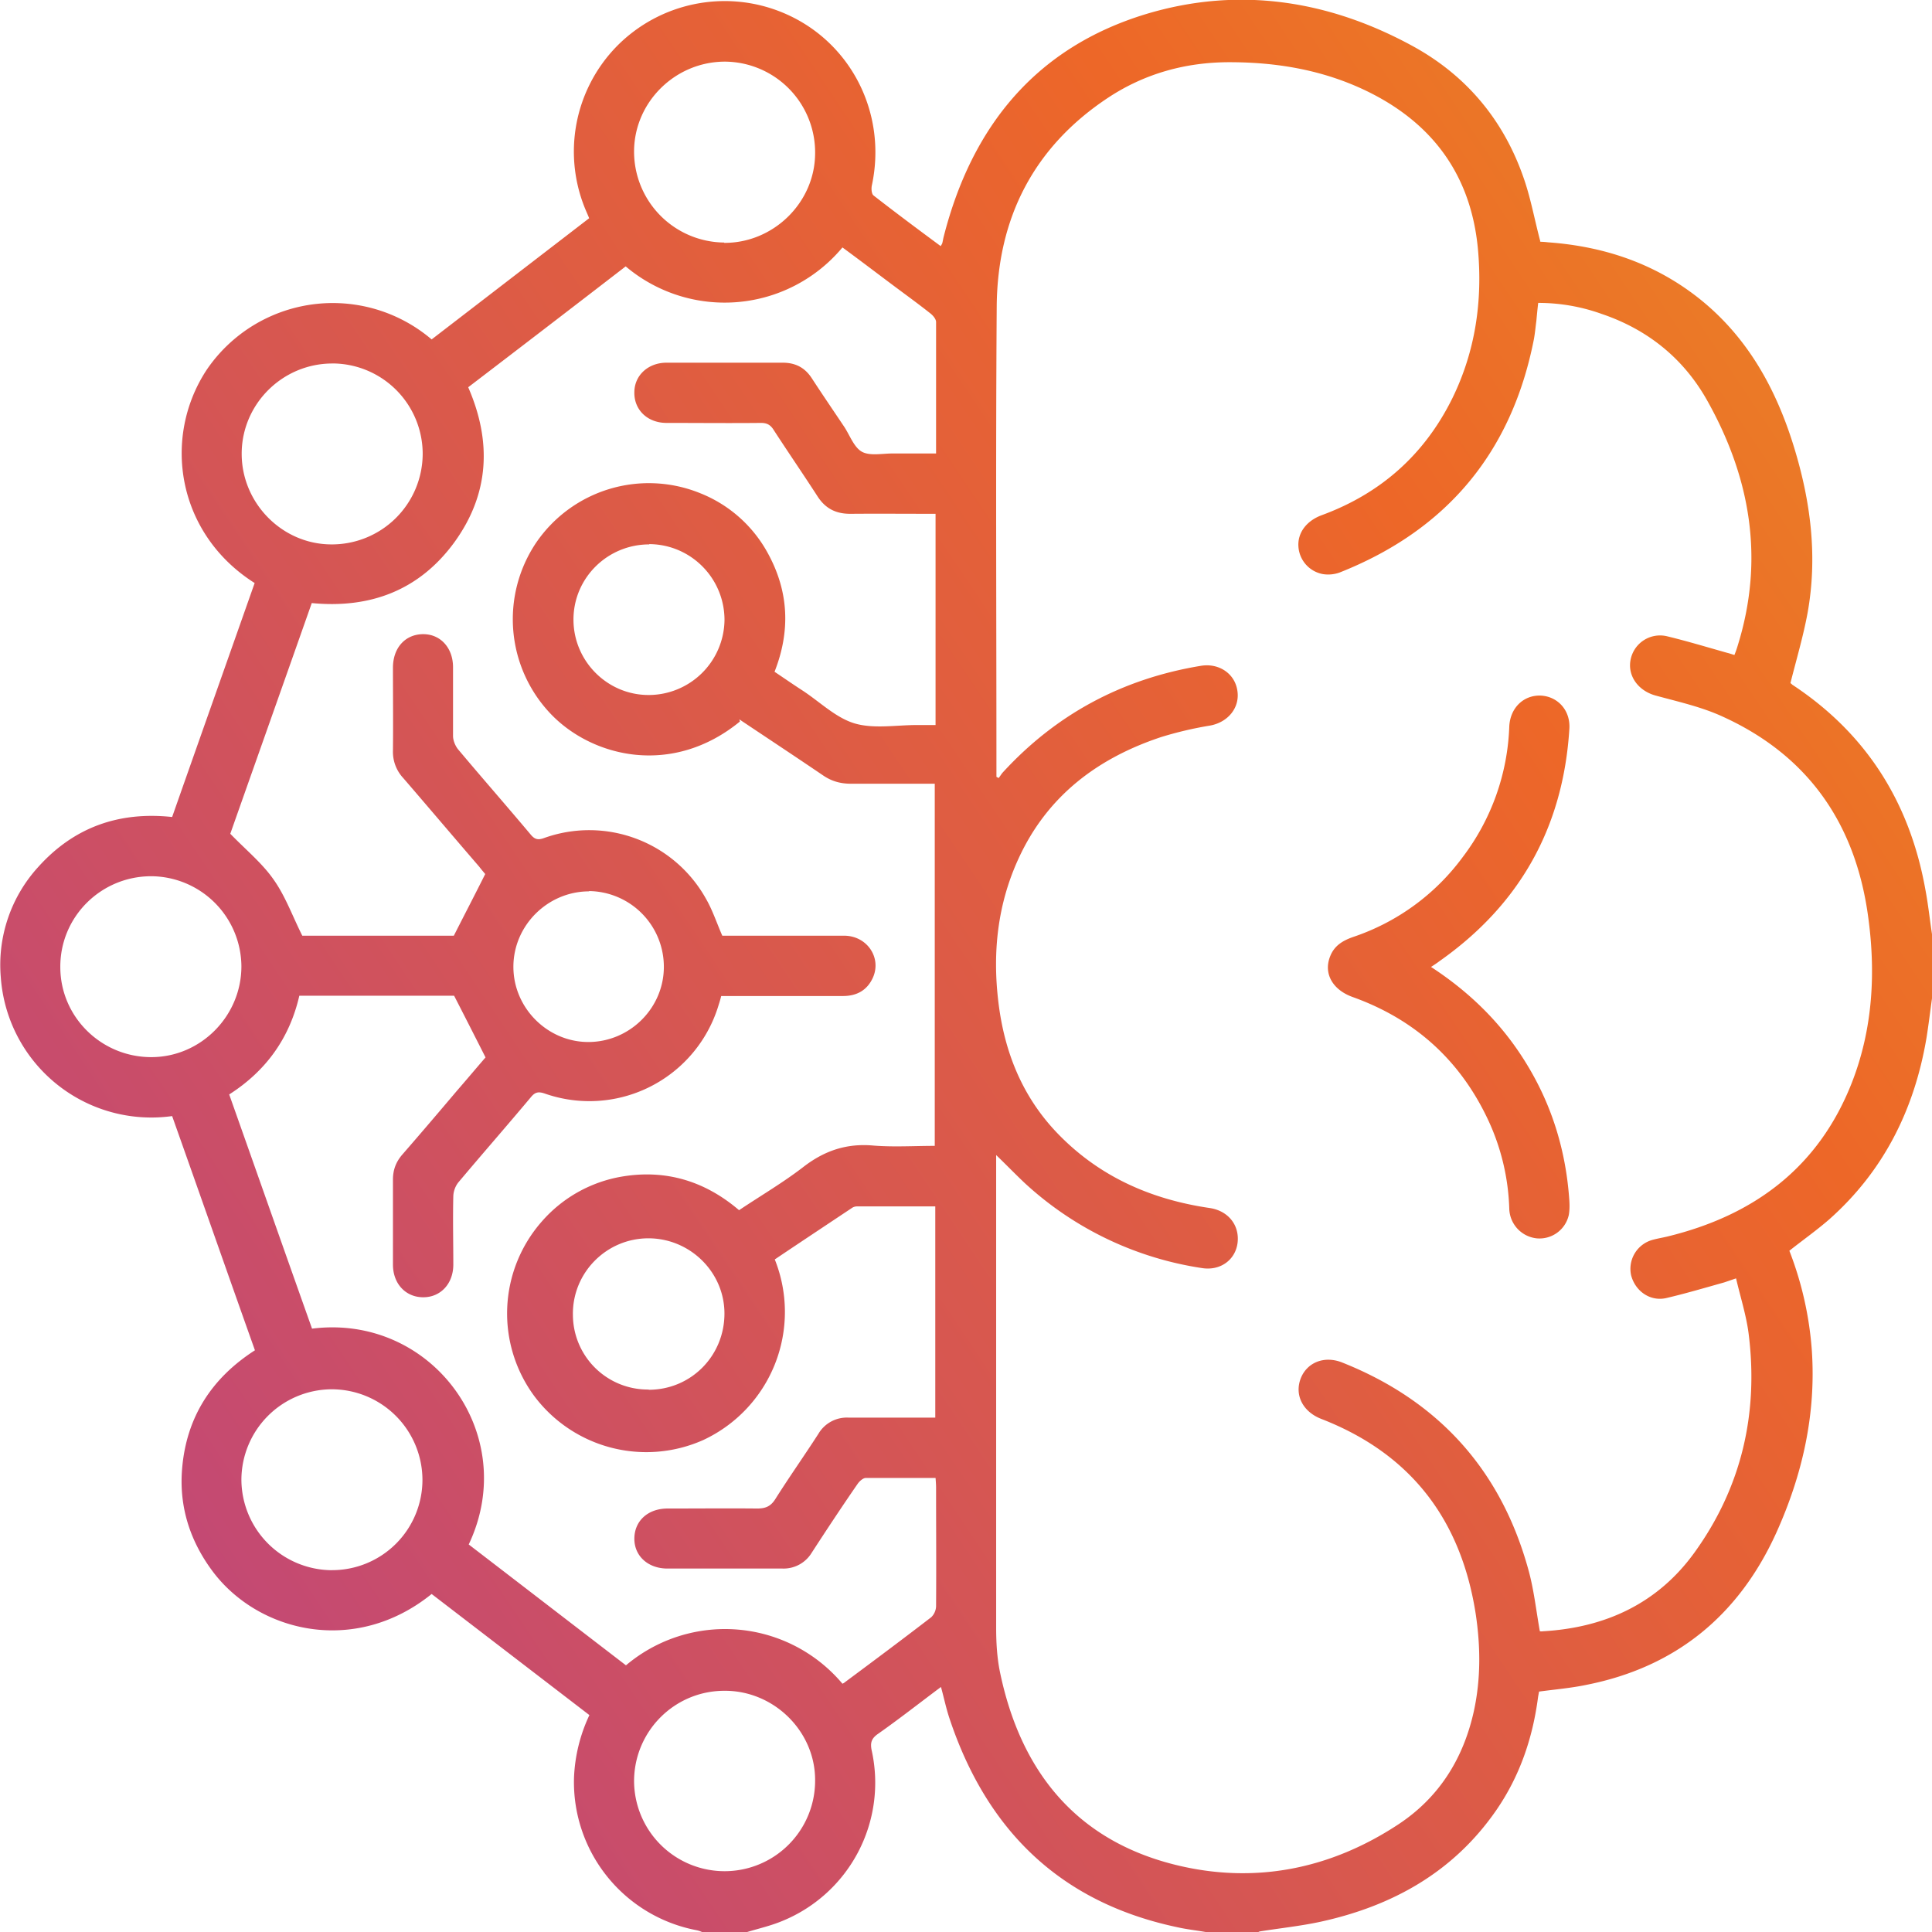 <svg xmlns="http://www.w3.org/2000/svg" fill="none" viewBox="0 0 41 41">
  <g clip-path="url(#a)">
    <path fill="url(#b)" d="M26.705 41h-1.12c-.2-.035-.407-.057-.608-.103-2.487-.528-4.043-2.066-4.83-4.437-.07-.212-.115-.43-.178-.66-.454.339-.885.678-1.333.993-.143.098-.172.19-.137.356a3.169 3.169 0 0 1-1.907 3.621c-.236.098-.488.155-.735.23h-.96a.532.532 0 0 0-.126-.04 3.2 3.2 0 0 1-2.59-3.226 3.42 3.42 0 0 1 .327-1.337l-3.348-2.57c-1.625 1.313-3.67.814-4.64-.471-.488-.649-.724-1.384-.655-2.193.092-1.09.626-1.917 1.545-2.508-.592-1.664-1.172-3.323-1.757-4.97a3.203 3.203 0 0 1-3.636-2.944A3.081 3.081 0 0 1 .81 18.4c.758-.844 1.711-1.183 2.843-1.062.585-1.665 1.171-3.318 1.751-4.965-1.648-1.044-1.97-3.081-1.016-4.528a3.236 3.236 0 0 1 4.772-.642l3.343-2.572a5.793 5.793 0 0 0-.058-.137 3.196 3.196 0 0 1 .65-3.518 3.214 3.214 0 0 1 3.491-.718c1.447.586 2.246 2.118 1.918 3.668-.017.068-.011.189.035.223.465.362.942.718 1.424 1.074.017-.03.029-.046.034-.064.012-.046.018-.091.03-.137.596-2.336 1.952-4.012 4.295-4.724 1.958-.59 3.87-.298 5.663.683 1.131.62 1.918 1.561 2.343 2.778.155.436.235.895.362 1.372-.017-.012-.012 0 0 0 .051 0 .109.005.16.011 1.19.086 2.269.448 3.21 1.194 1.029.82 1.632 1.917 2.011 3.15.356 1.16.505 2.33.287 3.53-.092.494-.235.976-.362 1.48 0 0 .023.018.04.035 1.568 1.033 2.487 2.491 2.82 4.328.064.332.098.671.15 1.004v1.28c-.04.287-.075.58-.12.866-.254 1.521-.903 2.835-2.068 3.869-.27.235-.563.441-.845.665a7.27 7.27 0 0 1 .477 2.118c.092 1.354-.201 2.64-.752 3.862-.793 1.75-2.125 2.853-4.026 3.231-.333.07-.672.098-1.011.144-.006.04-.017.086-.023.132-.115.867-.39 1.67-.89 2.393-.908 1.309-2.2 2.026-3.722 2.359-.425.092-.867.138-1.298.207l-.023.011ZM21.14 16.483s.035.017.052.028c.029-.034.052-.074.08-.109 1.138-1.245 2.545-1.997 4.21-2.272.38-.064.718.16.775.516.064.367-.195.683-.58.752a7.864 7.864 0 0 0-1.028.241c-1.355.448-2.423 1.251-3.032 2.577-.448.97-.557 1.997-.43 3.047.126 1.05.499 1.997 1.245 2.778.885.924 1.988 1.412 3.24 1.595.39.058.637.362.591.74-.046.362-.367.598-.758.534a7.094 7.094 0 0 1-3.762-1.807c-.195-.184-.384-.38-.603-.591v10.032c0 .31.018.63.08.935.431 2.089 1.597 3.564 3.71 4.092 1.678.419 3.292.103 4.745-.855.861-.568 1.378-1.389 1.602-2.4.15-.688.143-1.377.04-2.065-.31-1.997-1.372-3.398-3.273-4.138-.391-.15-.575-.5-.443-.855.132-.345.5-.494.879-.345 2.039.81 3.366 2.273 3.951 4.385.12.425.167.872.247 1.32.012 0 .035.006.063 0 1.327-.075 2.441-.591 3.222-1.676 1-1.389 1.361-2.961 1.143-4.66-.052-.384-.172-.757-.264-1.153l-.253.086c-.407.114-.815.235-1.234.333-.34.074-.655-.15-.741-.488a.638.638 0 0 1 .448-.746c.103-.029.206-.046.31-.07 1.849-.447 3.222-1.468 3.928-3.27.448-1.148.511-2.354.339-3.564-.276-1.946-1.275-3.38-3.078-4.201-.448-.207-.942-.316-1.425-.448-.362-.098-.597-.408-.534-.752a.637.637 0 0 1 .781-.505c.425.103.844.23 1.27.35.051.012.097.029.154.046.03-.075.052-.138.07-.2.568-1.826.275-3.548-.638-5.183-.5-.901-1.264-1.521-2.246-1.854a3.975 3.975 0 0 0-1.35-.235c-.017.143-.028.264-.04.39-.017.126-.028.253-.051.379-.471 2.404-1.85 4.052-4.124 4.953a.719.719 0 0 1-.35.034.634.634 0 0 1-.523-.58c-.023-.292.167-.55.494-.671 1.252-.46 2.183-1.286 2.774-2.485.488-.999.643-2.066.54-3.174-.15-1.567-.97-2.674-2.378-3.351-.913-.437-1.883-.603-2.894-.603-.93 0-1.798.241-2.573.752-1.58 1.044-2.349 2.554-2.366 4.425-.023 3.27-.006 6.548-.006 9.82v.177l-.006-.011Zm-5.438-1.171c-1.43 1.17-3.119.763-4.003-.15a2.91 2.91 0 0 1-.322-3.644 2.895 2.895 0 0 1 3.486-1.05 2.816 2.816 0 0 1 1.436 1.28c.442.81.477 1.647.138 2.508.206.138.396.27.591.396.368.24.707.58 1.109.7.407.12.884.034 1.332.034h.385v-4.482c-.609 0-1.212-.005-1.81 0-.31 0-.533-.115-.7-.379-.304-.47-.62-.93-.925-1.4-.068-.109-.143-.15-.27-.15-.666.007-1.332 0-2.004 0-.402 0-.689-.275-.683-.648 0-.361.293-.63.683-.63h2.464c.27 0 .471.102.62.332.224.344.46.689.69 1.033.12.184.206.436.378.528.178.092.443.029.667.034h.901V6.835c0-.063-.063-.138-.12-.183-.276-.219-.563-.425-.845-.637-.338-.253-.677-.511-1.022-.764a3.253 3.253 0 0 1-4.6.402 848.12 848.12 0 0 1-3.342 2.565c.505 1.16.447 2.267-.293 3.289-.741 1.016-1.78 1.412-3.027 1.291-.586 1.665-1.172 3.317-1.729 4.896.34.35.684.63.925.98.247.351.396.77.603 1.183h3.216c.224-.442.442-.86.666-1.308-.017-.023-.074-.086-.126-.155-.54-.626-1.074-1.257-1.614-1.883a.814.814 0 0 1-.218-.58c.006-.585 0-1.17 0-1.761 0-.425.264-.712.643-.712.368 0 .632.293.632.7v1.458c0 .098.046.207.103.281.511.609 1.034 1.205 1.545 1.814.086.103.155.12.282.074a2.836 2.836 0 0 1 3.44 1.292c.138.24.224.505.344.78h2.585c.482 0 .798.46.614.884-.12.27-.339.396-.637.396h-2.585a2.314 2.314 0 0 1-.051.178 2.863 2.863 0 0 1-3.687 1.894c-.133-.046-.207-.04-.3.074-.51.609-1.033 1.206-1.544 1.814a.511.511 0 0 0-.103.281c-.012.488 0 .976 0 1.458 0 .407-.27.694-.638.694-.373 0-.643-.287-.643-.694v-1.802c0-.207.063-.373.195-.528.39-.448.776-.901 1.16-1.355.219-.252.431-.505.61-.711-.23-.454-.443-.873-.667-1.309H6.352c-.207.901-.707 1.596-1.488 2.095.592 1.67 1.172 3.323 1.758 4.97 2.544-.321 4.433 2.244 3.325 4.58 1.114.855 2.223 1.71 3.337 2.565a3.256 3.256 0 0 1 4.594.39.226.226 0 0 0 .063-.04c.61-.453 1.218-.907 1.821-1.371a.342.342 0 0 0 .103-.23c.006-.838 0-1.681 0-2.52 0-.063-.005-.126-.011-.206h-1.476c-.063 0-.138.069-.178.126-.333.482-.655.97-.976 1.464a.697.697 0 0 1-.62.333h-2.441c-.408 0-.701-.264-.701-.632 0-.378.287-.642.706-.642.632 0 1.27-.006 1.901 0 .178 0 .287-.046.385-.201.293-.465.614-.919.913-1.383a.7.7 0 0 1 .638-.345h1.843v-4.482h-1.671a.191.191 0 0 0-.092.029c-.551.367-1.097.729-1.643 1.096a2.998 2.998 0 0 1-1.521 3.834 2.97 2.97 0 0 1-3.584-.936 2.953 2.953 0 0 1 .155-3.696 2.896 2.896 0 0 1 1.729-.964c.93-.15 1.751.109 2.463.717.471-.315.942-.59 1.373-.924.448-.344.919-.499 1.482-.447.43.034.861.006 1.298.006v-7.685h-1.775c-.224 0-.414-.052-.597-.178-.592-.402-1.183-.792-1.775-1.188l.012.046Zm-.328 20.569c-1.062 0-1.918.86-1.918 1.922a1.92 1.92 0 1 0 3.842-.029c0-1.038-.879-1.899-1.924-1.893Zm-.006-30.727c1.046.005 1.924-.855 1.93-1.894a1.927 1.927 0 0 0-1.912-1.952c-1.051 0-1.918.85-1.93 1.889a1.93 1.93 0 0 0 1.912 1.95v.007ZM3.21 22.434c1.051 0 1.913-.872 1.913-1.928a1.926 1.926 0 0 0-1.913-1.911c-1.068 0-1.935.86-1.93 1.928 0 1.056.868 1.911 1.93 1.911Zm3.843-14.72c-1.057 0-1.924.86-1.924 1.916 0 1.045.855 1.917 1.895 1.923A1.927 1.927 0 0 0 8.97 9.636a1.92 1.92 0 0 0-1.913-1.923h-.005Zm0 25.607A1.917 1.917 0 0 0 8.965 31.4a1.927 1.927 0 0 0-1.947-1.917 1.925 1.925 0 0 0-1.895 1.922 1.93 1.93 0 0 0 1.924 1.917h.006Zm6.713-3.828c.896 0 1.608-.717 1.608-1.618 0-.878-.73-1.596-1.614-1.596-.89 0-1.613.73-1.602 1.619a1.59 1.59 0 0 0 1.608 1.59v.005Zm.012-17.94c-.885 0-1.608.711-1.608 1.595 0 .878.712 1.596 1.585 1.601a1.611 1.611 0 0 0 1.62-1.59c0-.889-.713-1.606-1.597-1.612v.006Zm-1.275 7.363c-.879 0-1.608.723-1.608 1.601 0 .873.723 1.596 1.59 1.596.873 0 1.597-.712 1.603-1.584a1.607 1.607 0 0 0-1.591-1.619l.006.006Z"/>
    <path fill="url(#c)" d="M30.364 20.517c.855.557 1.539 1.24 2.05 2.09.534.883.821 1.841.89 2.875.006.097.006.2-.011.298a.637.637 0 0 1-.678.5.651.651 0 0 1-.586-.632 4.79 4.79 0 0 0-.436-1.854c-.592-1.28-1.557-2.158-2.883-2.634-.437-.155-.632-.51-.477-.878.092-.224.276-.327.494-.402a4.772 4.772 0 0 0 2.32-1.699 4.859 4.859 0 0 0 .982-2.76c.017-.39.293-.666.655-.66.367.011.649.31.62.712-.132 2.083-1.05 3.724-2.756 4.924-.052.04-.104.074-.184.126v-.006Z"/>
  </g>
  <defs>
    <linearGradient id="b" x1="-7.501" x2="75.652" y1="39.91" y2="-15.802" gradientUnits="userSpaceOnUse">
      <stop stop-color="#B33D92"/>
      <stop offset=".47" stop-color="#ED6728"/>
      <stop offset="1" stop-color="#DFE222"/>
    </linearGradient>
    <linearGradient id="c" x1="-4.037" x2="79.115" y1="45.081" y2="-10.637" gradientUnits="userSpaceOnUse">
      <stop stop-color="#B33D92"/>
      <stop offset=".47" stop-color="#ED6728"/>
      <stop offset="1" stop-color="#DFE222"/>
    </linearGradient>
    <clipPath id="a">
      <path fill="#fff" d="M0 0h41v41H0z"/>
    </clipPath>
  </defs>
</svg>

